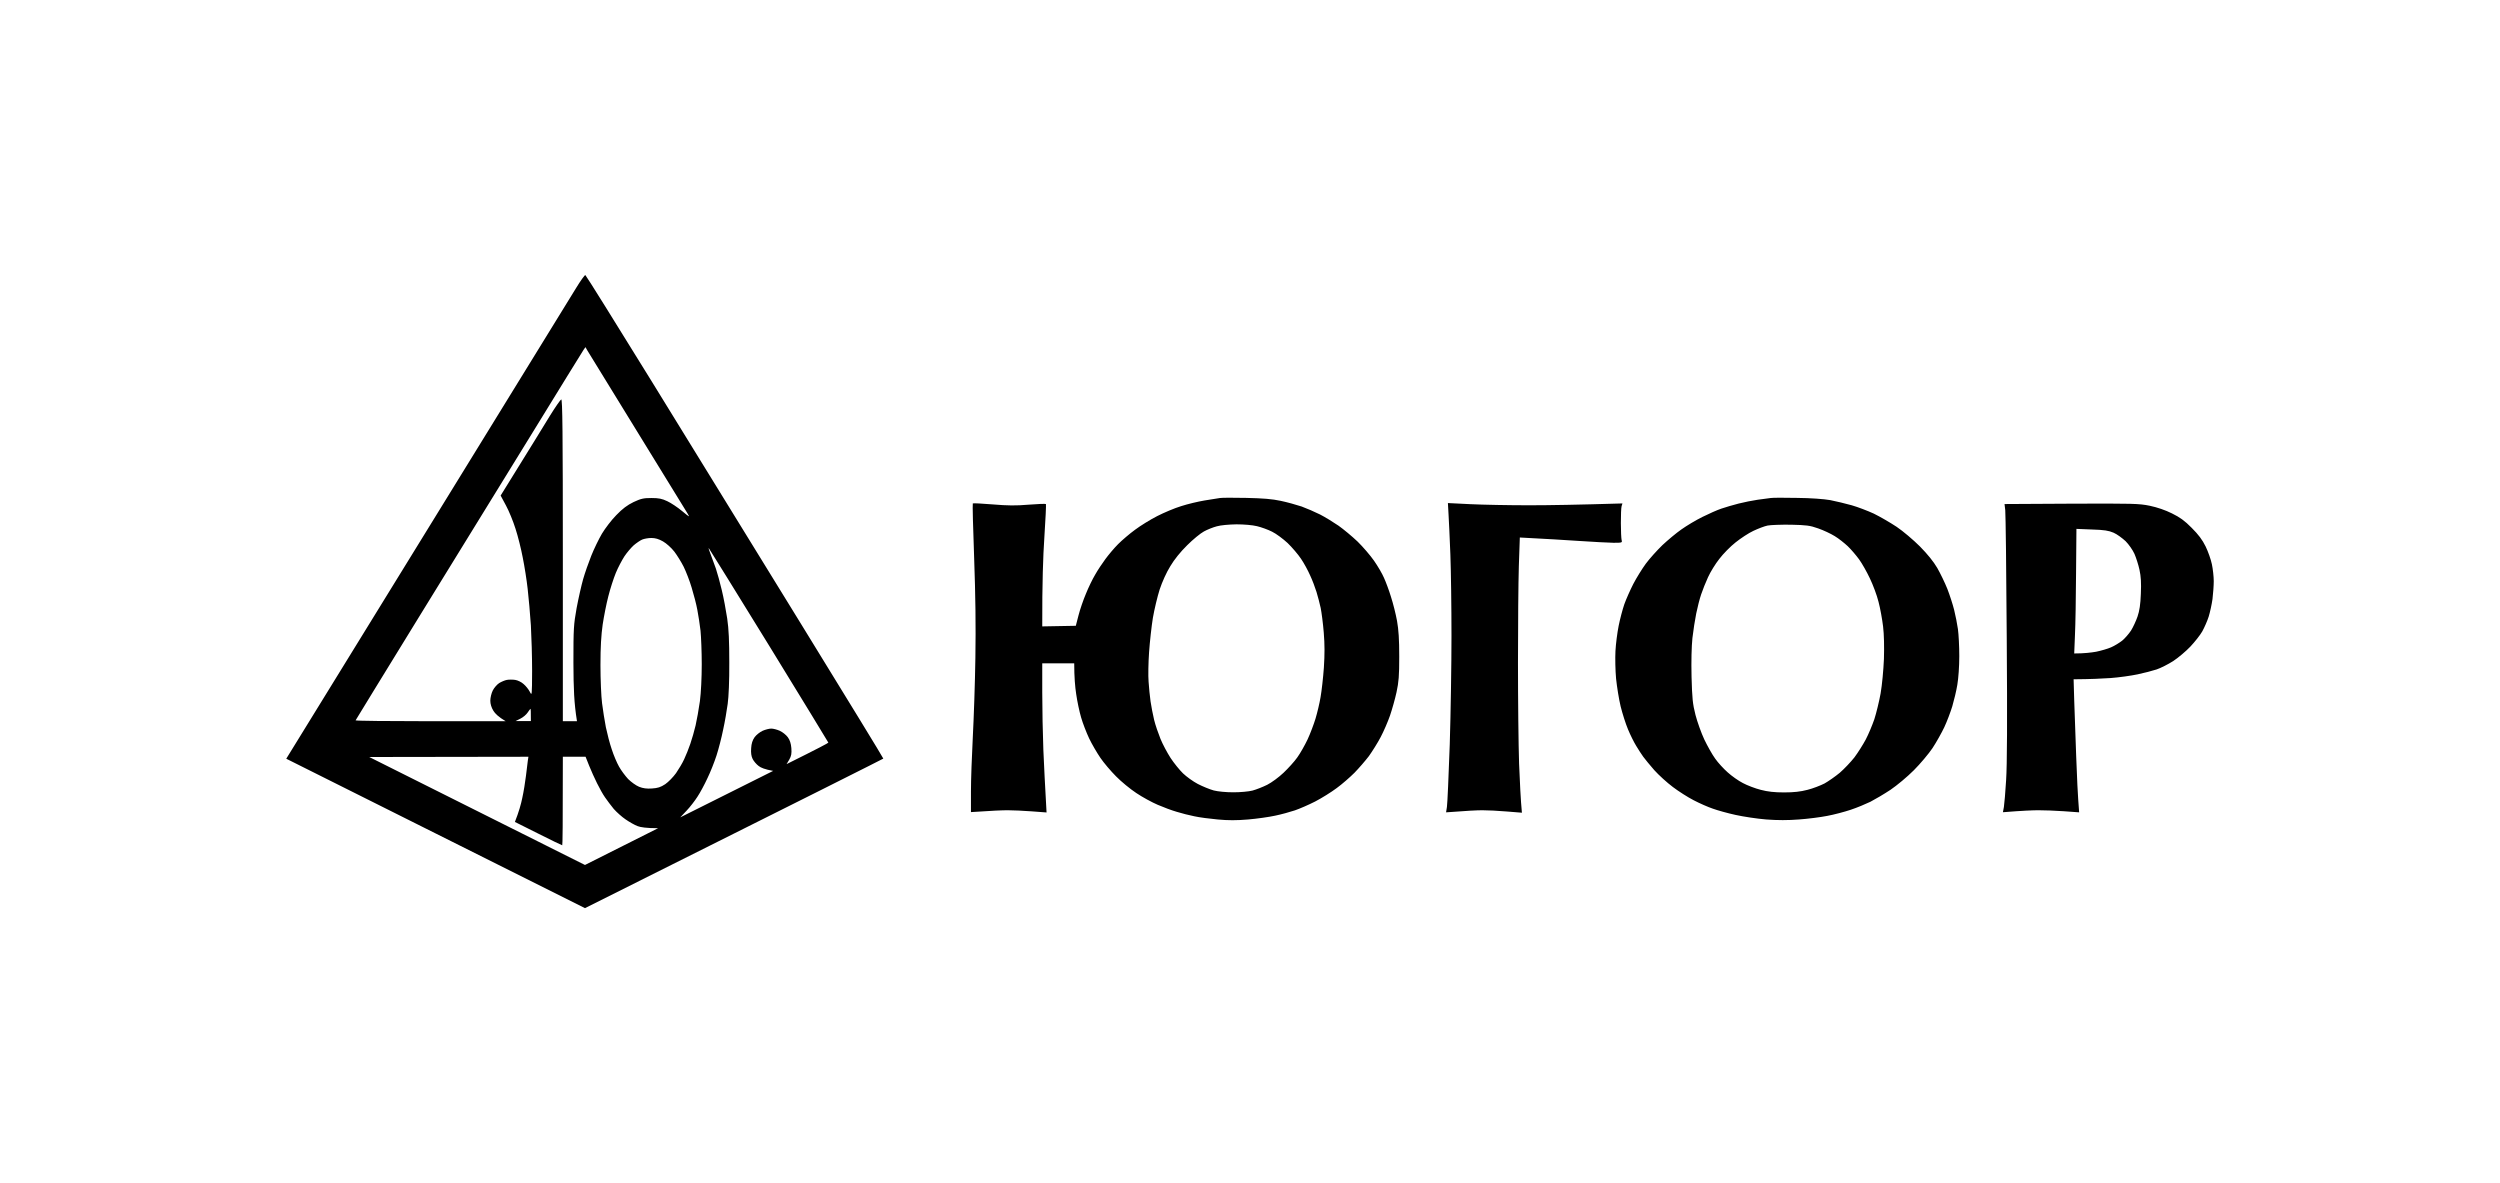 <?xml version="1.0" encoding="UTF-8"?> <svg xmlns="http://www.w3.org/2000/svg" width="262" height="124" viewBox="0 0 262 124" fill="none"><path fill-rule="evenodd" clip-rule="evenodd" d="M61.343 28.827C61.408 28.853 64.525 33.853 68.287 39.949C72.036 46.045 79.057 57.425 83.862 65.248C88.668 73.058 92.597 79.476 92.571 79.501C92.558 79.527 85.511 83.071 61.305 95.173L30 79.514L44.764 55.543C52.88 42.359 59.901 30.954 60.377 30.181C60.841 29.42 61.279 28.814 61.343 28.827V28.827ZM61.15 36.676C61.034 36.843 58.574 40.839 55.675 45.556C52.764 50.272 47.456 58.907 43.849 64.758C40.255 70.609 37.292 75.429 37.266 75.493C37.24 75.545 40.77 75.584 45.099 75.584H52.995C52.236 75.133 51.875 74.772 51.707 74.488C51.501 74.153 51.385 73.779 51.385 73.431C51.385 73.122 51.501 72.645 51.643 72.362C51.785 72.078 52.094 71.73 52.313 71.588C52.545 71.447 52.905 71.292 53.124 71.253C53.331 71.215 53.73 71.215 53.987 71.253C54.258 71.292 54.657 71.485 54.876 71.692C55.108 71.885 55.392 72.246 55.52 72.491C55.752 72.942 55.752 72.942 55.765 70.3C55.765 68.843 55.701 66.704 55.636 65.531C55.559 64.359 55.405 62.645 55.301 61.729C55.199 60.801 54.967 59.332 54.786 58.443C54.619 57.554 54.284 56.201 54.026 55.414C53.781 54.628 53.331 53.533 53.021 52.966L52.467 51.935C55.688 46.741 57.079 44.486 57.633 43.571C58.2 42.656 58.741 41.883 58.819 41.857C58.947 41.831 58.986 45.259 58.986 58.701V75.584H60.468C60.158 73.663 60.107 72.168 60.094 69.462C60.094 65.828 60.12 65.48 60.429 63.727C60.622 62.696 60.931 61.343 61.112 60.698C61.292 60.067 61.678 58.959 61.962 58.25C62.245 57.541 62.748 56.497 63.083 55.93C63.418 55.376 64.088 54.487 64.59 53.984C65.247 53.301 65.737 52.94 66.394 52.618C67.166 52.257 67.437 52.193 68.261 52.193C69.034 52.193 69.369 52.257 69.936 52.528C70.323 52.708 71.018 53.172 71.482 53.559C72.294 54.229 72.307 54.242 72.049 53.804C71.907 53.559 69.537 49.705 66.78 45.233C64.036 40.774 61.678 36.947 61.562 36.74L61.356 36.38L61.15 36.676ZM66.406 57.154C66.136 57.399 65.698 57.915 65.44 58.301C65.183 58.701 64.77 59.474 64.538 60.041C64.306 60.608 63.946 61.717 63.753 62.49C63.546 63.276 63.289 64.603 63.16 65.454C63.005 66.549 62.928 67.799 62.928 69.707C62.928 71.202 63.005 72.993 63.096 73.702C63.186 74.411 63.366 75.545 63.495 76.215C63.637 76.898 63.907 77.942 64.113 78.535C64.306 79.141 64.654 79.953 64.873 80.339C65.092 80.739 65.53 81.319 65.827 81.641C66.136 81.95 66.651 82.324 66.973 82.453C67.385 82.62 67.785 82.672 68.326 82.633C68.931 82.594 69.228 82.504 69.717 82.182C70.052 81.95 70.555 81.435 70.851 81.022C71.134 80.61 71.521 79.965 71.701 79.566C71.882 79.179 72.178 78.458 72.345 77.955C72.513 77.465 72.77 76.589 72.899 76.022C73.028 75.455 73.234 74.321 73.35 73.483C73.466 72.581 73.543 71.021 73.543 69.617C73.543 68.328 73.479 66.743 73.415 66.098C73.337 65.467 73.195 64.475 73.08 63.907C72.977 63.34 72.706 62.297 72.487 61.588C72.281 60.879 71.894 59.899 71.65 59.397C71.405 58.907 70.954 58.185 70.671 57.812C70.361 57.412 69.846 56.948 69.485 56.742C69.034 56.484 68.674 56.381 68.261 56.381C67.939 56.381 67.514 56.458 67.295 56.549C67.089 56.639 66.69 56.91 66.406 57.154V57.154ZM75.025 59.59C75.18 60.054 75.463 61.072 75.643 61.845C75.837 62.632 76.081 63.959 76.21 64.81C76.378 65.944 76.429 67.194 76.429 69.449C76.442 71.305 76.365 73.045 76.262 73.766C76.171 74.45 75.965 75.661 75.785 76.473C75.618 77.298 75.308 78.509 75.089 79.179C74.87 79.862 74.445 80.932 74.136 81.564C73.84 82.208 73.376 83.071 73.093 83.497C72.822 83.922 72.307 84.592 71.946 84.966L71.289 85.662L81.028 80.79C80.165 80.636 79.727 80.455 79.508 80.275C79.276 80.107 78.993 79.772 78.877 79.54C78.735 79.257 78.683 78.896 78.722 78.406C78.748 77.929 78.864 77.568 79.083 77.259C79.263 77.014 79.637 76.718 79.92 76.589C80.204 76.46 80.616 76.357 80.822 76.357C81.041 76.357 81.44 76.46 81.724 76.589C82.007 76.718 82.381 77.014 82.561 77.259C82.78 77.555 82.896 77.929 82.935 78.406C82.974 78.973 82.935 79.218 82.716 79.605L82.432 80.081C85.833 78.393 86.812 77.865 86.812 77.826C86.812 77.8 84.017 73.225 80.616 67.683C77.202 62.142 74.355 57.541 74.291 57.464C74.226 57.399 74.303 57.657 74.458 58.044C74.613 58.443 74.857 59.139 75.025 59.59V59.59ZM54.541 75.313L54.026 75.571H55.636C55.636 74.578 55.624 74.282 55.598 74.282C55.572 74.282 55.443 74.462 55.301 74.669C55.16 74.888 54.825 75.171 54.541 75.313V75.313ZM61.305 90.649L68.97 86.796C67.72 86.796 67.115 86.693 66.819 86.577C66.509 86.461 65.943 86.139 65.556 85.868C65.17 85.61 64.616 85.108 64.319 84.772C64.036 84.424 63.624 83.883 63.405 83.561C63.186 83.252 62.812 82.582 62.567 82.079C62.323 81.589 61.949 80.764 61.743 80.249L61.369 79.308H58.986C58.986 86.499 58.96 88.587 58.922 88.587C58.883 88.587 57.762 88.046 56.409 87.363L53.962 86.139C54.374 85.095 54.606 84.27 54.735 83.626C54.876 82.994 55.044 81.95 55.121 81.306C55.199 80.674 55.289 79.965 55.314 79.733L55.379 79.308L38.696 79.334L61.305 90.649ZM210.074 52.824L217.082 52.785C223.575 52.76 224.167 52.773 225.301 53.005C226.087 53.172 226.924 53.456 227.62 53.804C228.457 54.216 228.947 54.564 229.694 55.324C230.403 56.033 230.802 56.562 231.15 57.27C231.407 57.799 231.704 58.636 231.807 59.139C231.91 59.629 232 60.428 232 60.905C232 61.382 231.936 62.219 231.871 62.773C231.794 63.328 231.614 64.152 231.472 64.616C231.33 65.067 231.021 65.763 230.802 66.163C230.583 66.549 230.016 67.271 229.552 67.761C229.089 68.251 228.277 68.934 227.749 69.282C227.221 69.617 226.435 70.016 226.01 70.158C225.584 70.3 224.683 70.532 224.013 70.673C223.343 70.815 222.067 70.996 221.179 71.06C220.29 71.124 219.066 71.176 217.314 71.189L217.378 73.406C217.417 74.63 217.507 77.259 217.584 79.244C217.649 81.228 217.752 83.355 217.893 85.133L216.283 85.017C215.394 84.953 214.209 84.914 213.642 84.914C213.075 84.914 212.006 84.953 209.906 85.121L210.009 84.566C210.061 84.257 210.164 82.994 210.241 81.757C210.344 80.184 210.37 75.597 210.306 66.807C210.267 59.822 210.19 53.816 210.151 53.468L210.074 52.824ZM217.571 60.054C217.559 62.593 217.507 65.531 217.455 66.575L217.378 68.483C218.422 68.483 219.156 68.392 219.671 68.302C220.174 68.199 220.895 67.993 221.243 67.838C221.604 67.683 222.119 67.361 222.402 67.142C222.686 66.91 223.098 66.433 223.33 66.085C223.549 65.737 223.858 65.067 224.013 64.616C224.219 64.01 224.322 63.34 224.361 62.232C224.412 61.085 224.373 60.428 224.219 59.719C224.103 59.178 223.858 58.43 223.691 58.044C223.51 57.644 223.098 57.051 222.763 56.716C222.415 56.394 221.861 55.982 221.501 55.827C220.985 55.608 220.534 55.531 219.233 55.492L217.61 55.427L217.571 60.054ZM130.614 52.18C132.366 52.218 133.319 52.296 134.221 52.489C134.891 52.631 135.87 52.901 136.411 53.082C136.939 53.275 137.802 53.649 138.343 53.919C138.871 54.19 139.734 54.719 140.276 55.092C140.804 55.466 141.705 56.214 142.272 56.755C142.839 57.309 143.612 58.211 143.999 58.765C144.385 59.319 144.862 60.131 145.042 60.557C145.235 60.982 145.57 61.871 145.776 62.554C145.995 63.224 146.279 64.359 146.408 65.067C146.575 66.008 146.64 67.013 146.64 68.805C146.64 70.828 146.588 71.472 146.356 72.542C146.202 73.251 145.892 74.346 145.673 74.991C145.454 75.622 145.016 76.64 144.694 77.246C144.385 77.839 143.818 78.741 143.458 79.244C143.084 79.733 142.401 80.52 141.95 80.984C141.486 81.448 140.649 82.182 140.082 82.594C139.515 83.02 138.498 83.651 137.828 83.999C137.145 84.347 136.192 84.76 135.702 84.927C135.2 85.095 134.272 85.352 133.641 85.481C132.997 85.623 131.721 85.803 130.807 85.881C129.596 85.984 128.707 85.984 127.612 85.881C126.774 85.803 125.679 85.662 125.164 85.546C124.649 85.443 123.824 85.237 123.335 85.082C122.832 84.94 121.931 84.605 121.338 84.347C120.733 84.09 119.715 83.535 119.084 83.11C118.439 82.685 117.486 81.899 116.958 81.357C116.417 80.816 115.683 79.953 115.322 79.424C114.961 78.896 114.42 77.968 114.137 77.375C113.853 76.769 113.467 75.777 113.299 75.184C113.119 74.578 112.887 73.47 112.784 72.736C112.668 71.988 112.578 70.957 112.578 69.514H109.228V72.568C109.228 74.256 109.28 76.963 109.344 78.599C109.422 80.223 109.512 82.362 109.679 85.146L108.133 85.03C107.283 84.966 106.149 84.914 105.621 84.914C105.08 84.914 103.998 84.953 101.756 85.108V82.942C101.756 81.757 101.847 79.192 101.95 77.246C102.053 75.287 102.182 71.55 102.22 68.934C102.272 65.57 102.233 62.477 102.091 58.495C101.975 55.376 101.911 52.785 101.95 52.76C101.988 52.721 102.942 52.773 104.049 52.863C105.608 52.992 106.459 53.005 107.811 52.889C108.765 52.811 109.576 52.785 109.615 52.824C109.641 52.863 109.576 54.448 109.447 56.342C109.318 58.237 109.215 61.098 109.228 65.647L112.745 65.583L113.029 64.487C113.183 63.882 113.531 62.864 113.802 62.232C114.059 61.588 114.497 60.685 114.768 60.234C115.026 59.77 115.515 59.036 115.85 58.585C116.172 58.147 116.765 57.438 117.177 57.026C117.589 56.613 118.388 55.93 118.955 55.518C119.522 55.092 120.565 54.448 121.274 54.087C121.982 53.726 123.103 53.249 123.786 53.043C124.456 52.824 125.551 52.566 126.233 52.45C126.903 52.334 127.625 52.218 127.844 52.193C128.05 52.154 129.299 52.154 130.614 52.18V52.18ZM126.169 55.698C125.808 55.891 125.022 56.536 124.417 57.141C123.721 57.825 123.064 58.636 122.652 59.332C122.24 59.99 121.802 60.969 121.531 61.781C121.299 62.516 120.977 63.856 120.823 64.745C120.681 65.621 120.501 67.245 120.423 68.354C120.346 69.449 120.32 70.841 120.372 71.447C120.41 72.04 120.501 72.967 120.578 73.509C120.655 74.037 120.823 74.901 120.952 75.442C121.08 75.97 121.39 76.872 121.621 77.439C121.853 78.007 122.33 78.896 122.678 79.437C123.026 79.965 123.605 80.687 123.979 81.048C124.34 81.396 125.035 81.899 125.525 82.156C126.027 82.414 126.774 82.723 127.2 82.839C127.651 82.955 128.501 83.033 129.261 83.033C129.982 83.033 130.858 82.955 131.258 82.852C131.644 82.749 132.34 82.478 132.804 82.246C133.28 82.002 134.015 81.46 134.517 80.984C135.007 80.52 135.664 79.798 135.96 79.373C136.269 78.947 136.746 78.097 137.029 77.504C137.312 76.898 137.686 75.906 137.866 75.313C138.047 74.707 138.292 73.689 138.395 73.058C138.511 72.413 138.665 71.021 138.742 69.965C138.833 68.56 138.833 67.542 138.73 66.292C138.652 65.325 138.498 64.165 138.408 63.714C138.304 63.25 138.111 62.49 137.97 62.039C137.828 61.575 137.532 60.789 137.3 60.299C137.081 59.796 136.655 59.01 136.346 58.559C136.037 58.095 135.406 57.361 134.942 56.91C134.465 56.471 133.744 55.93 133.319 55.724C132.894 55.505 132.172 55.247 131.734 55.144C131.271 55.028 130.356 54.951 129.583 54.951C128.797 54.963 127.921 55.041 127.522 55.157C127.122 55.26 126.517 55.505 126.169 55.698V55.698ZM188.328 52.18C189.758 52.193 191.149 52.296 191.806 52.412C192.399 52.528 193.416 52.773 194.061 52.953C194.692 53.133 195.735 53.533 196.379 53.829C197.011 54.139 198.08 54.757 198.763 55.208C199.433 55.659 200.528 56.587 201.21 57.27C202.009 58.082 202.628 58.843 203.027 59.526C203.349 60.093 203.826 61.072 204.083 61.717C204.328 62.348 204.65 63.34 204.792 63.907C204.934 64.475 205.114 65.389 205.191 65.931C205.268 66.485 205.333 67.761 205.333 68.766C205.333 69.849 205.243 71.086 205.127 71.769C205.024 72.4 204.779 73.418 204.599 74.024C204.418 74.617 204.045 75.609 203.761 76.215C203.478 76.808 202.924 77.8 202.524 78.406C202.125 78.999 201.236 80.056 200.566 80.726C199.871 81.422 198.801 82.311 198.119 82.775C197.436 83.226 196.495 83.78 196.019 84.025C195.542 84.257 194.615 84.644 193.958 84.863C193.301 85.082 192.193 85.378 191.484 85.507C190.776 85.649 189.436 85.816 188.521 85.881C187.374 85.971 186.292 85.971 185.107 85.881C184.141 85.803 182.698 85.584 181.886 85.404C181.062 85.224 179.993 84.927 179.503 84.747C179.001 84.579 178.099 84.18 177.506 83.87C176.901 83.561 175.909 82.93 175.316 82.478C174.711 82.027 173.835 81.228 173.371 80.713C172.907 80.184 172.392 79.553 172.212 79.308C172.031 79.05 171.696 78.548 171.477 78.174C171.245 77.8 170.859 77.027 170.614 76.434C170.369 75.854 170.022 74.759 169.841 74.024C169.661 73.277 169.455 71.975 169.365 71.124C169.287 70.274 169.261 68.959 169.3 68.225C169.339 67.477 169.493 66.292 169.635 65.583C169.777 64.874 170.047 63.856 170.228 63.328C170.421 62.786 170.846 61.833 171.168 61.201C171.503 60.557 172.096 59.603 172.482 59.075C172.882 58.533 173.667 57.67 174.221 57.129C174.788 56.6 175.677 55.853 176.218 55.479C176.746 55.105 177.725 54.512 178.408 54.177C179.078 53.842 179.98 53.443 180.405 53.301C180.83 53.159 181.642 52.914 182.209 52.773C182.775 52.631 183.664 52.45 184.205 52.373C184.734 52.296 185.339 52.218 185.558 52.193C185.764 52.154 187.014 52.154 188.328 52.18V52.18ZM183.754 55.634C183.252 55.866 182.415 56.42 181.886 56.845C181.345 57.27 180.585 58.044 180.186 58.572C179.774 59.087 179.246 59.951 179.001 60.492C178.756 61.021 178.434 61.833 178.279 62.297C178.125 62.748 177.893 63.65 177.764 64.294C177.635 64.926 177.455 66.085 177.365 66.872C177.274 67.761 177.236 69.269 177.274 70.931C177.339 73.225 177.39 73.754 177.687 74.926C177.88 75.661 178.292 76.821 178.614 77.504C178.936 78.174 179.439 79.076 179.748 79.501C180.044 79.927 180.637 80.571 181.062 80.945C181.474 81.319 182.196 81.834 182.659 82.066C183.11 82.311 183.961 82.633 184.527 82.775C185.262 82.968 185.957 83.046 186.975 83.046C187.98 83.046 188.689 82.968 189.423 82.775C189.99 82.633 190.788 82.324 191.214 82.105C191.626 81.873 192.347 81.37 192.811 80.984C193.275 80.584 193.958 79.862 194.344 79.373C194.718 78.87 195.246 78.032 195.529 77.504C195.813 76.963 196.212 76.009 196.431 75.377C196.637 74.733 196.933 73.522 197.088 72.671C197.243 71.782 197.384 70.235 197.436 69.062C197.474 67.774 197.449 66.485 197.346 65.647C197.255 64.9 197.049 63.74 196.869 63.07C196.702 62.387 196.289 61.291 195.967 60.621C195.645 59.938 195.143 59.049 194.834 58.623C194.524 58.198 193.996 57.58 193.648 57.245C193.301 56.922 192.695 56.433 192.283 56.188C191.871 55.93 191.098 55.569 190.544 55.376C189.668 55.066 189.32 55.028 187.684 54.989C186.653 54.976 185.545 55.015 185.236 55.079C184.914 55.144 184.244 55.402 183.754 55.634V55.634ZM151.741 52.721L154.086 52.837C155.387 52.901 158.144 52.953 160.244 52.953C162.331 52.953 165.384 52.901 170.034 52.76L169.944 53.043C169.893 53.211 169.867 53.997 169.867 54.822C169.867 55.634 169.906 56.433 169.944 56.587C170.022 56.871 170.009 56.884 169.094 56.884C168.579 56.871 166.943 56.794 165.461 56.69C163.967 56.587 161.97 56.471 159.277 56.33L159.174 59.345C159.123 60.995 159.084 65.544 159.084 69.449C159.084 73.341 159.136 78.097 159.2 80.017C159.277 81.924 159.368 83.87 159.496 85.172L157.899 85.043C157.023 84.966 155.876 84.914 155.348 84.914C154.807 84.914 153.738 84.966 151.548 85.133L151.638 84.566C151.69 84.257 151.818 81.306 151.934 78.019C152.037 74.72 152.115 69.591 152.115 66.614C152.115 63.637 152.063 59.809 151.999 58.108C151.934 56.407 151.844 54.499 151.805 53.868L151.741 52.721Z" fill="black"></path></svg> 